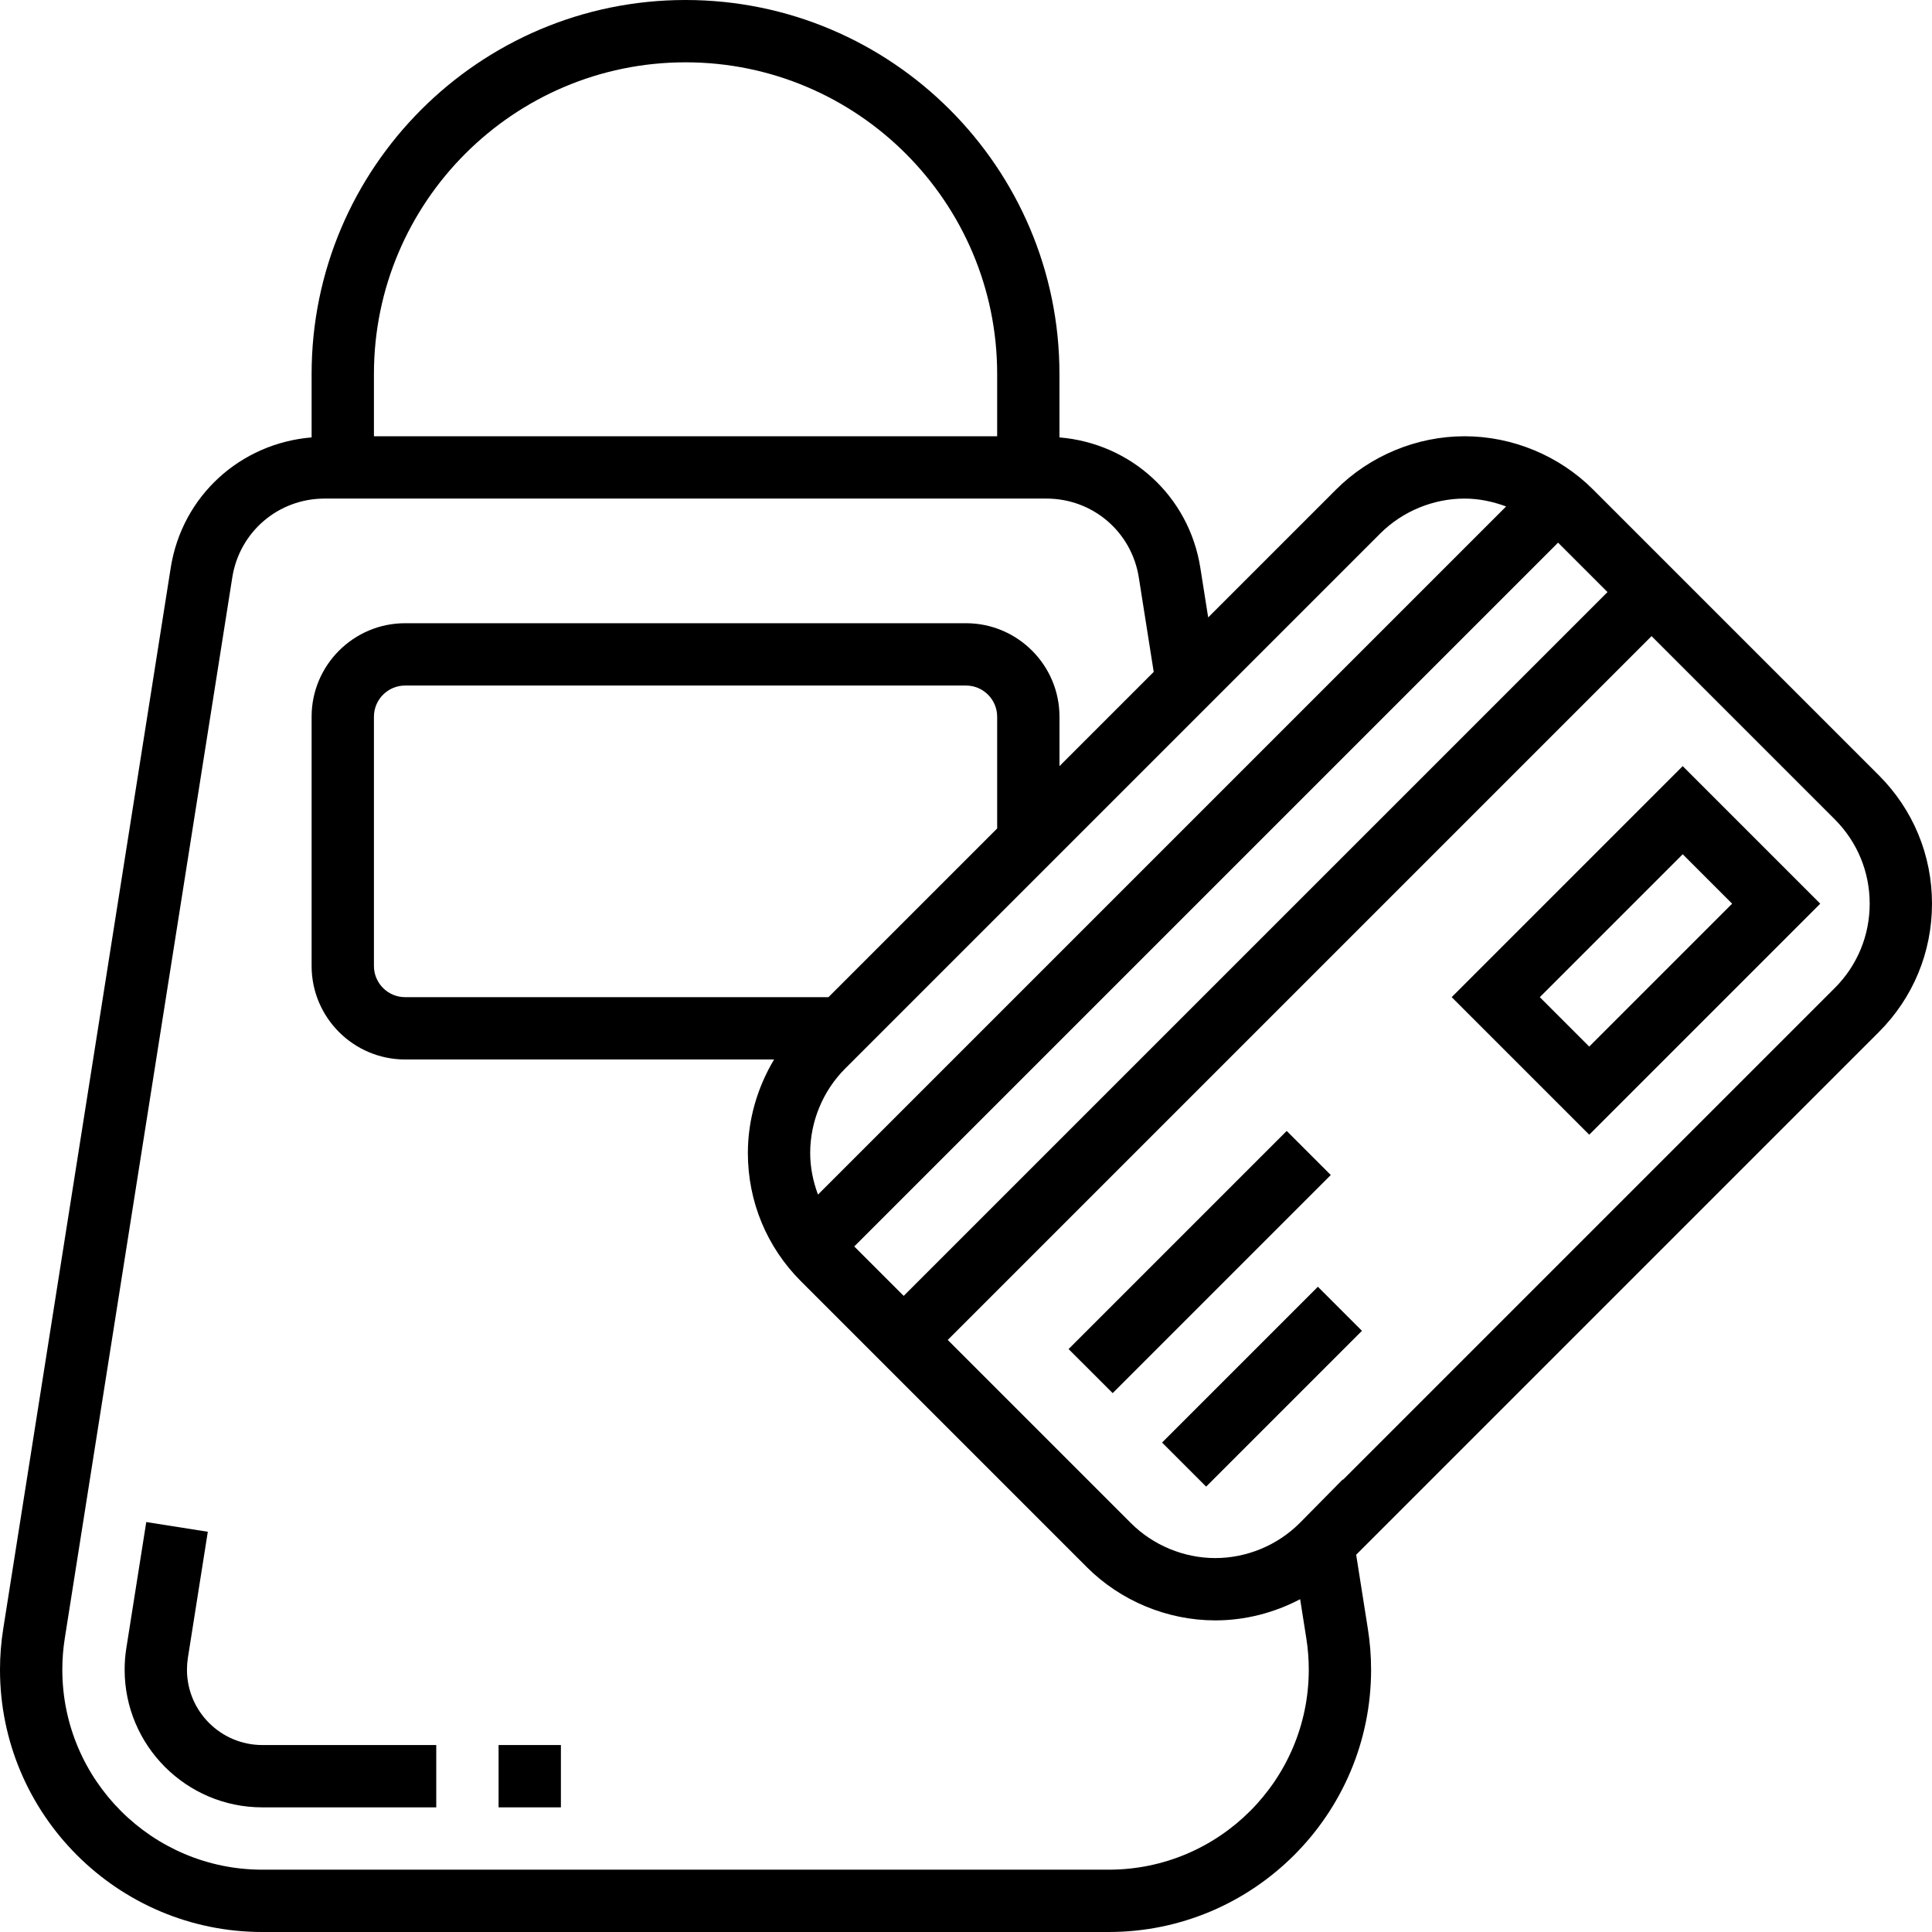 <?xml version="1.0" encoding="UTF-8" standalone="no"?><!-- icon666.com - MILLIONS OF FREE VECTOR ICONS --><svg width="1024" height="1024" viewBox="0 0 496 496" xmlns="http://www.w3.org/2000/svg"><path d="m496 232c0-12.457-4.848-24.168-13.656-32.969l-73.375-73.375c-8.68-8.68-20.695-13.656-32.969-13.656s-24.289 4.977-32.969 13.656l-32.855 32.855-2.016-12.75c-2.914-18.441-17.871-31.953-36.168-33.465v-16.297c0-52.938-43.062-96-96-96s-95.992 43.062-95.992 96v16.297c-18.289 1.512-33.258 15.023-36.168 33.465l-43 272.391c-.551 3.457-.832 6.992-.832 10.504 0 37.137 30.207 67.344 67.344 67.344h217.312c37.137 0 67.344-30.207 67.344-67.344 0-3.512-.281-7.047-.832-10.504l-3-19.008 134.176-134.176c8.809-8.801 13.656-20.512 13.656-32.969zm-83.312-80-180.688 180.688-12.688-12.688 180.688-180.688zm-156.688 60.688-43.312 43.312h-108.688c-4.414 0-8-3.594-8-8v-64c0-4.406 3.586-8 8-8h144c4.414 0 8 3.594 8 8zm98.344-75.719c5.703-5.695 13.594-8.969 21.656-8.969 3.664 0 7.258.762 10.664 2.023l-176.664 176.664c-1.258-3.383-2-6.969-2-10.688 0-8.062 3.266-15.961 8.969-21.656zm-178.344-120.969c44.113 0 80 35.887 80 80v16h-160v-16c0-44.113 35.887-80 80-80zm108.656 464h-217.312c-28.312 0-51.344-23.031-51.344-51.344 0-2.68.207-5.367.625-8.008l43.008-272.391c1.855-11.738 11.832-20.258 23.711-20.258h185.312c11.879 0 21.855 8.52 23.711 20.258l3.824 24.238-24.191 24.191v-12.688c0-13.23-10.77-24-24-24h-144c-13.23 0-24 10.77-24 24v64c0 13.23 10.77 24 24 24h94.734c-4.32 7.215-6.734 15.527-6.734 24 0 12.457 4.848 24.168 13.656 32.969l73.375 73.375c8.68 8.68 20.695 13.656 32.969 13.656 7.609 0 15.105-1.922 21.785-5.441l1.59 10.09c.418 2.633.625 5.328.625 8 0 28.32-23.031 51.352-51.344 51.352zm186.375-226.344-126.27 126.266-.027-.121-10.812 10.961-.273.27c-5.695 5.695-13.586 8.969-21.648 8.969s-15.953-3.273-21.656-8.969l-47.031-47.031 180.688-180.688 47.031 47.031c5.785 5.785 8.969 13.48 8.969 21.656s-3.184 15.871-8.969 21.656zm0 0"/><path d="m372.688 256 35.312 35.312 59.312-59.312-35.312-35.312zm35.312 12.688-12.688-12.688 36.688-36.688 12.688 12.688zm0 0"/><path d="m298.336 370.344 40-39.996 11.312 11.312-40 40zm0 0"/><path d="m274.336 346.344 55.996-55.996 11.316 11.312-55.996 55.996zm0 0"/><path d="m128 448h16v16h-16zm0 0"/><path d="m48 428.656c0-1 .078-2 .23-3.008l5.121-32.402-15.801-2.492-5.117 32.367c-.289 1.816-.434 3.68-.434 5.535 0 19.488 15.848 35.344 35.344 35.344h44.656v-16h-44.656c-10.664 0-19.344-8.672-19.344-19.344zm0 0"/></svg>